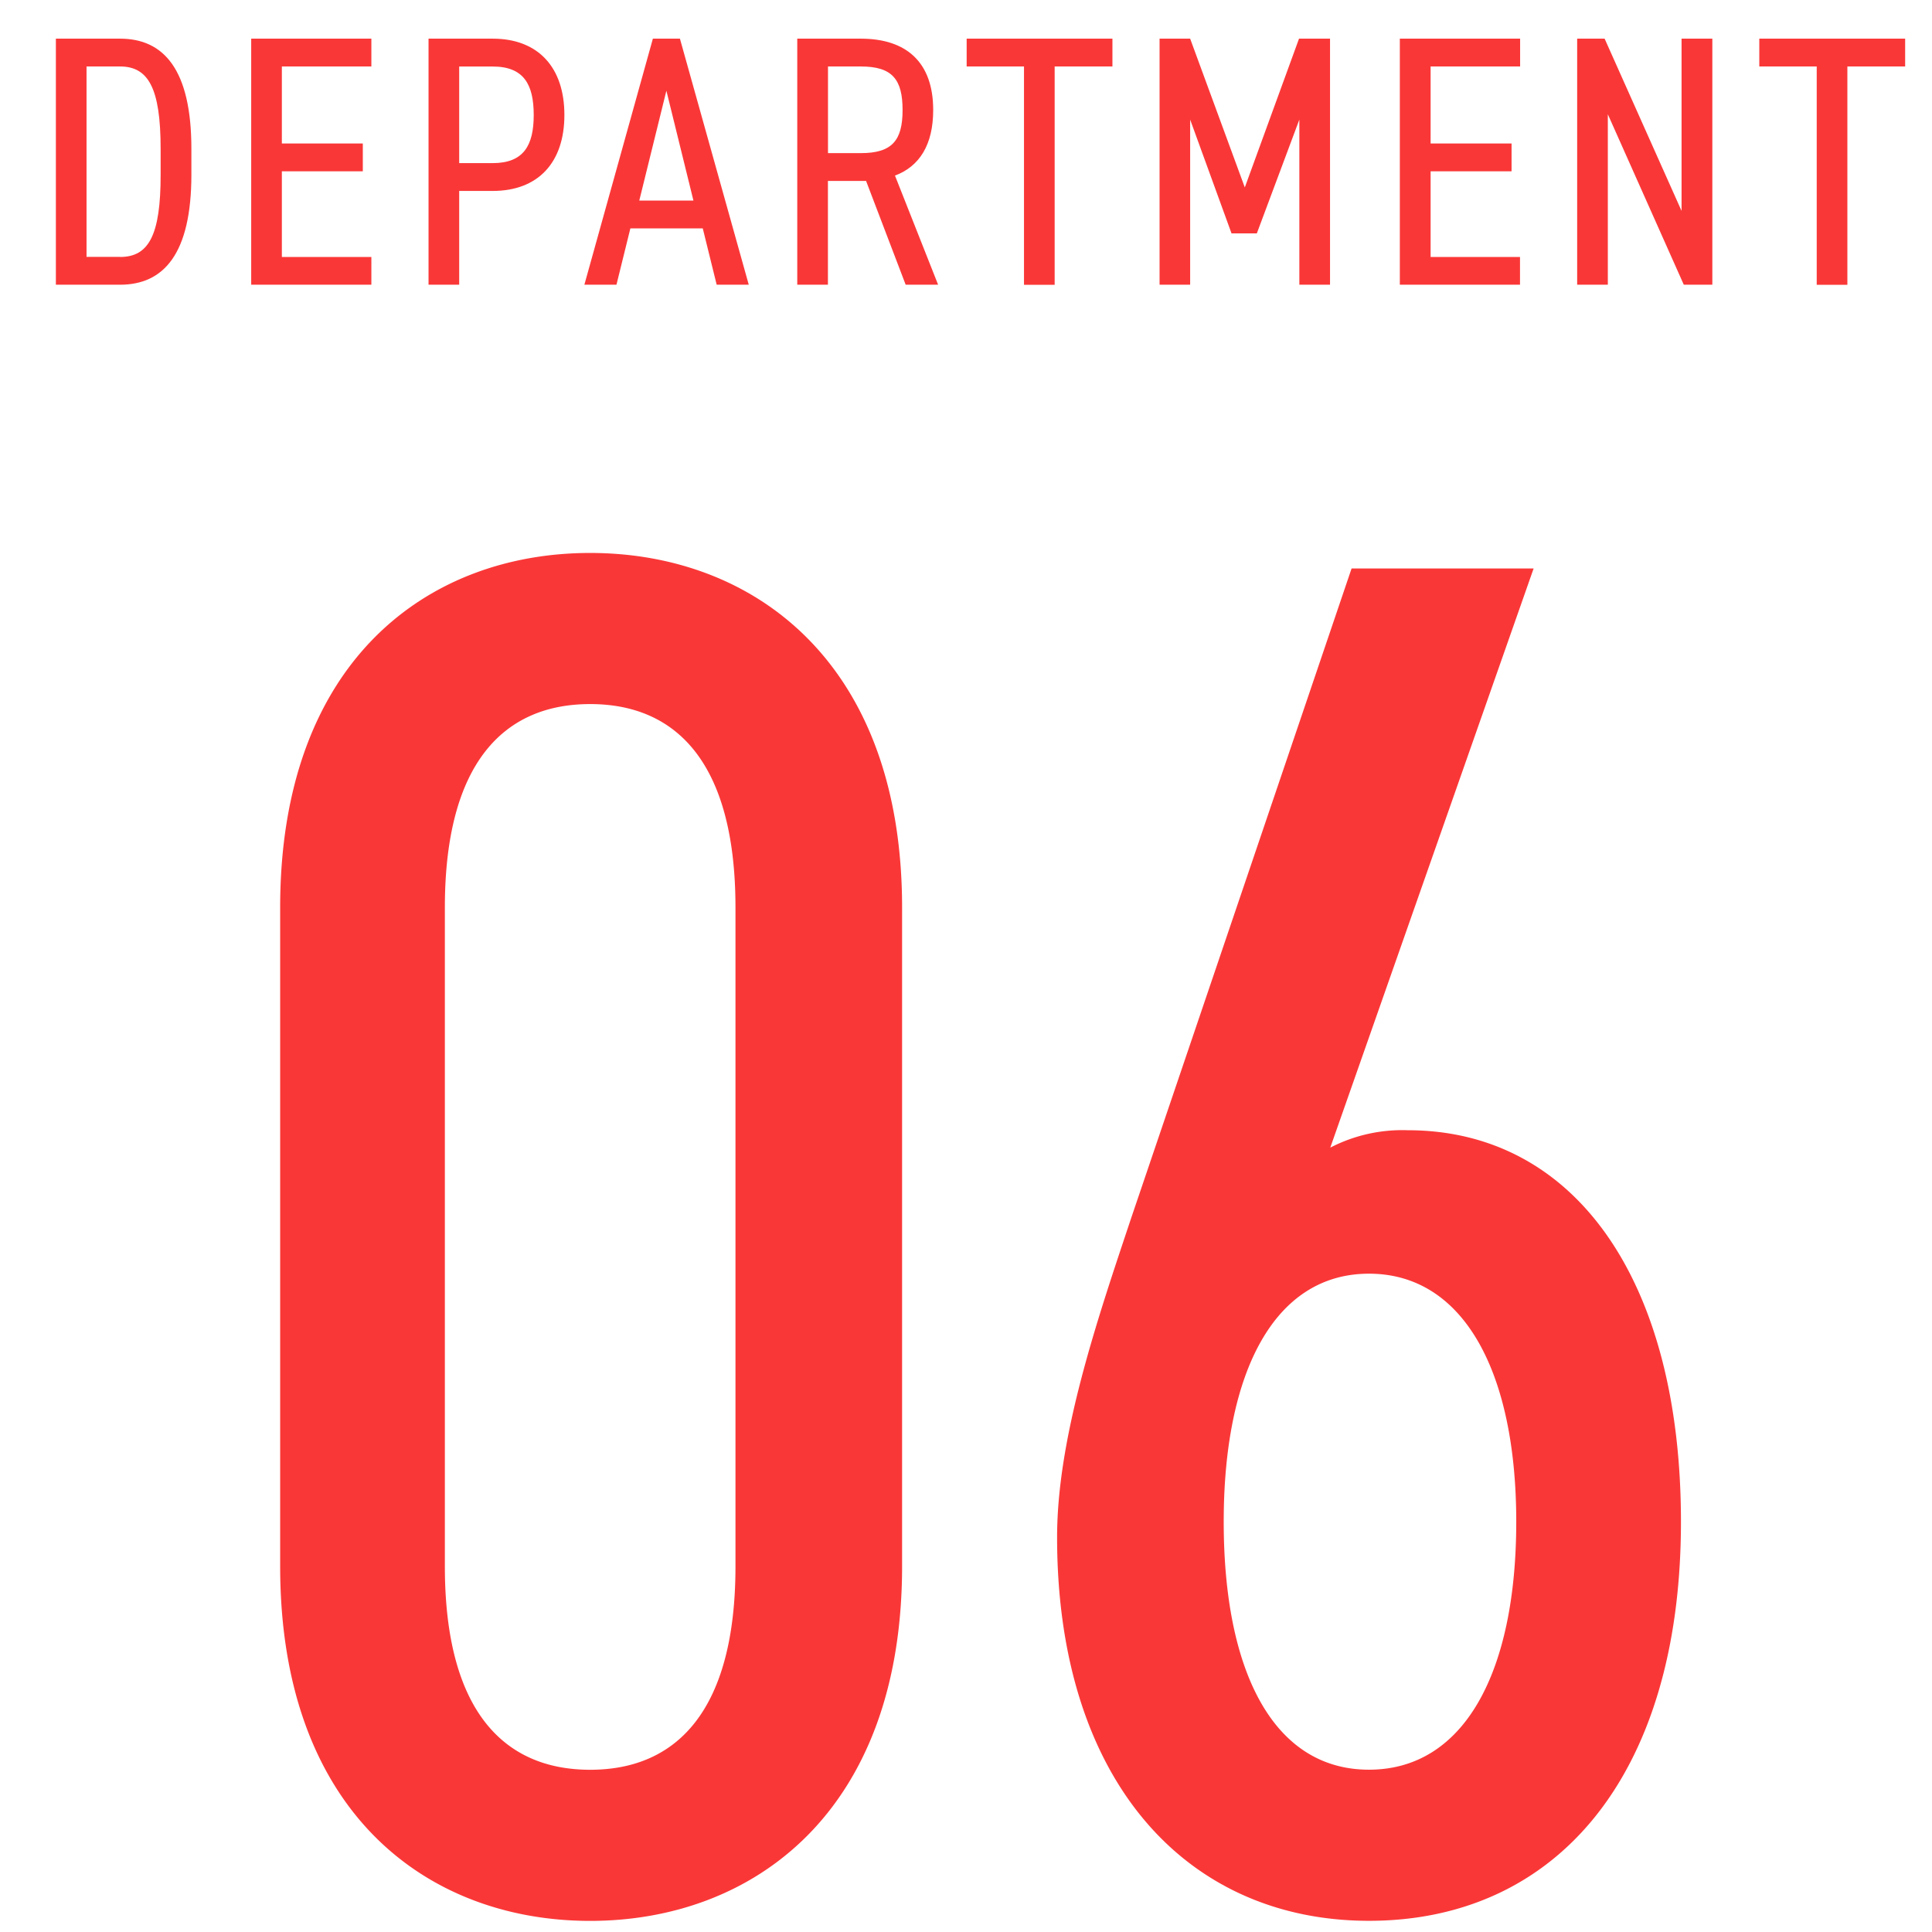 <svg xmlns="http://www.w3.org/2000/svg" xmlns:xlink="http://www.w3.org/1999/xlink" width="100" height="100" viewBox="0 0 100 100">
  <defs>
    <clipPath id="clip-path">
      <rect id="Rectangle_423153" data-name="Rectangle 423153" width="100" height="100" transform="translate(304.592 518)" fill="#fff" stroke="#707070" stroke-width="1"/>
    </clipPath>
  </defs>
  <g id="PC_06" transform="translate(-304.592 -518)" clip-path="url(#clip-path)">
    <g id="Group_1031593" data-name="Group 1031593" transform="translate(307.484 520.001)">
      <path id="Path_1187304" data-name="Path 1187304" d="M-22.288,5.836c2.252,0,3.692-1.587,3.692-5.7V-1.2c0-4.116-1.44-5.7-3.692-5.7H-25.61V5.836Zm0-1.44h-1.735V-5.46h1.735c1.458,0,2.1,1.107,2.1,4.264V.132C-20.183,3.289-20.811,4.4-22.288,4.4ZM-15.5-6.9V5.836h6.22V4.4h-4.633V-.034h4.19v-1.44h-4.19V-5.46h4.633V-6.9ZM-3,.982C-.636.982.711-.5.711-2.95.711-5.423-.655-6.9-3-6.9H-6.321V5.836h1.587V.982ZM-4.734-.458v-5H-3c1.606,0,2.123.923,2.123,2.51C-.876-1.381-1.393-.458-3-.458Zm8.14,6.294.72-2.916H7.873l.72,2.916h1.661L6.691-6.9h-1.4L1.745,5.836ZM5.99-4.205l1.4,5.685H4.587ZM20.055,5.836,17.822.188C19.1-.292,19.8-1.418,19.8-3.208,19.8-5.682,18.412-6.9,16.05-6.9H12.764V5.836h1.587V.465h1.975l2.049,5.371Zm-5.7-6.811V-5.46h1.7c1.624,0,2.16.664,2.16,2.252,0,1.569-.535,2.233-2.16,2.233ZM21.532-6.9v1.44H24.5v11.3h1.587V-5.46h2.99V-6.9ZM33.1-6.9H31.517V5.836H33.1V-2.71l2.141,5.888h1.311l2.2-5.888V5.836H40.34V-6.9H38.735L35.929.8Zm10.853,0V5.836h6.22V4.4H45.546V-.034h4.19v-1.44h-4.19V-5.46h4.633V-6.9Zm14.582,0V2.015L54.553-6.9H53.132V5.836h1.587V-2.987l3.932,8.823h1.477V-6.9Zm4.024,0v1.44h2.972v11.3h1.587V-5.46h2.99V-6.9Z" transform="translate(25.61 6.9)" fill="#fa3737"/>
      <path id="Path_1199883" data-name="Path 1199883" d="M-13.889-23.528c0-12.736-7.722-18.352-16.146-18.352S-46.08-36.264-46.08-23.528v34.1c0,12.736,7.622,18.352,16.045,18.352S-13.889,23.3-13.889,10.568Zm-8.624,0v34.1c0,7.421-3.008,10.53-7.521,10.53s-7.521-3.109-7.521-10.53v-34.1c0-7.421,3.008-10.53,7.521-10.53S-22.513-30.949-22.513-23.528ZM18.8-41.078H9.377L-2.056-7.383C-3.76-2.268-5.866,3.849-5.866,9.064-5.866,21.7.853,28.92,10.279,28.92c9.627,0,16.146-7.421,16.146-20.658C26.425-4.274,20.909-12,12.285-12a8.1,8.1,0,0,0-4.011.9ZM2.758,8.262C2.758.54,5.365-4.575,10.279-4.575S17.9.54,17.9,8.262c0,7.822-2.708,12.836-7.622,12.836S2.758,16.084,2.758,8.262Z" transform="translate(57.689 68.5)" fill="#fa3737"/>
    </g>
  </g>
</svg>
